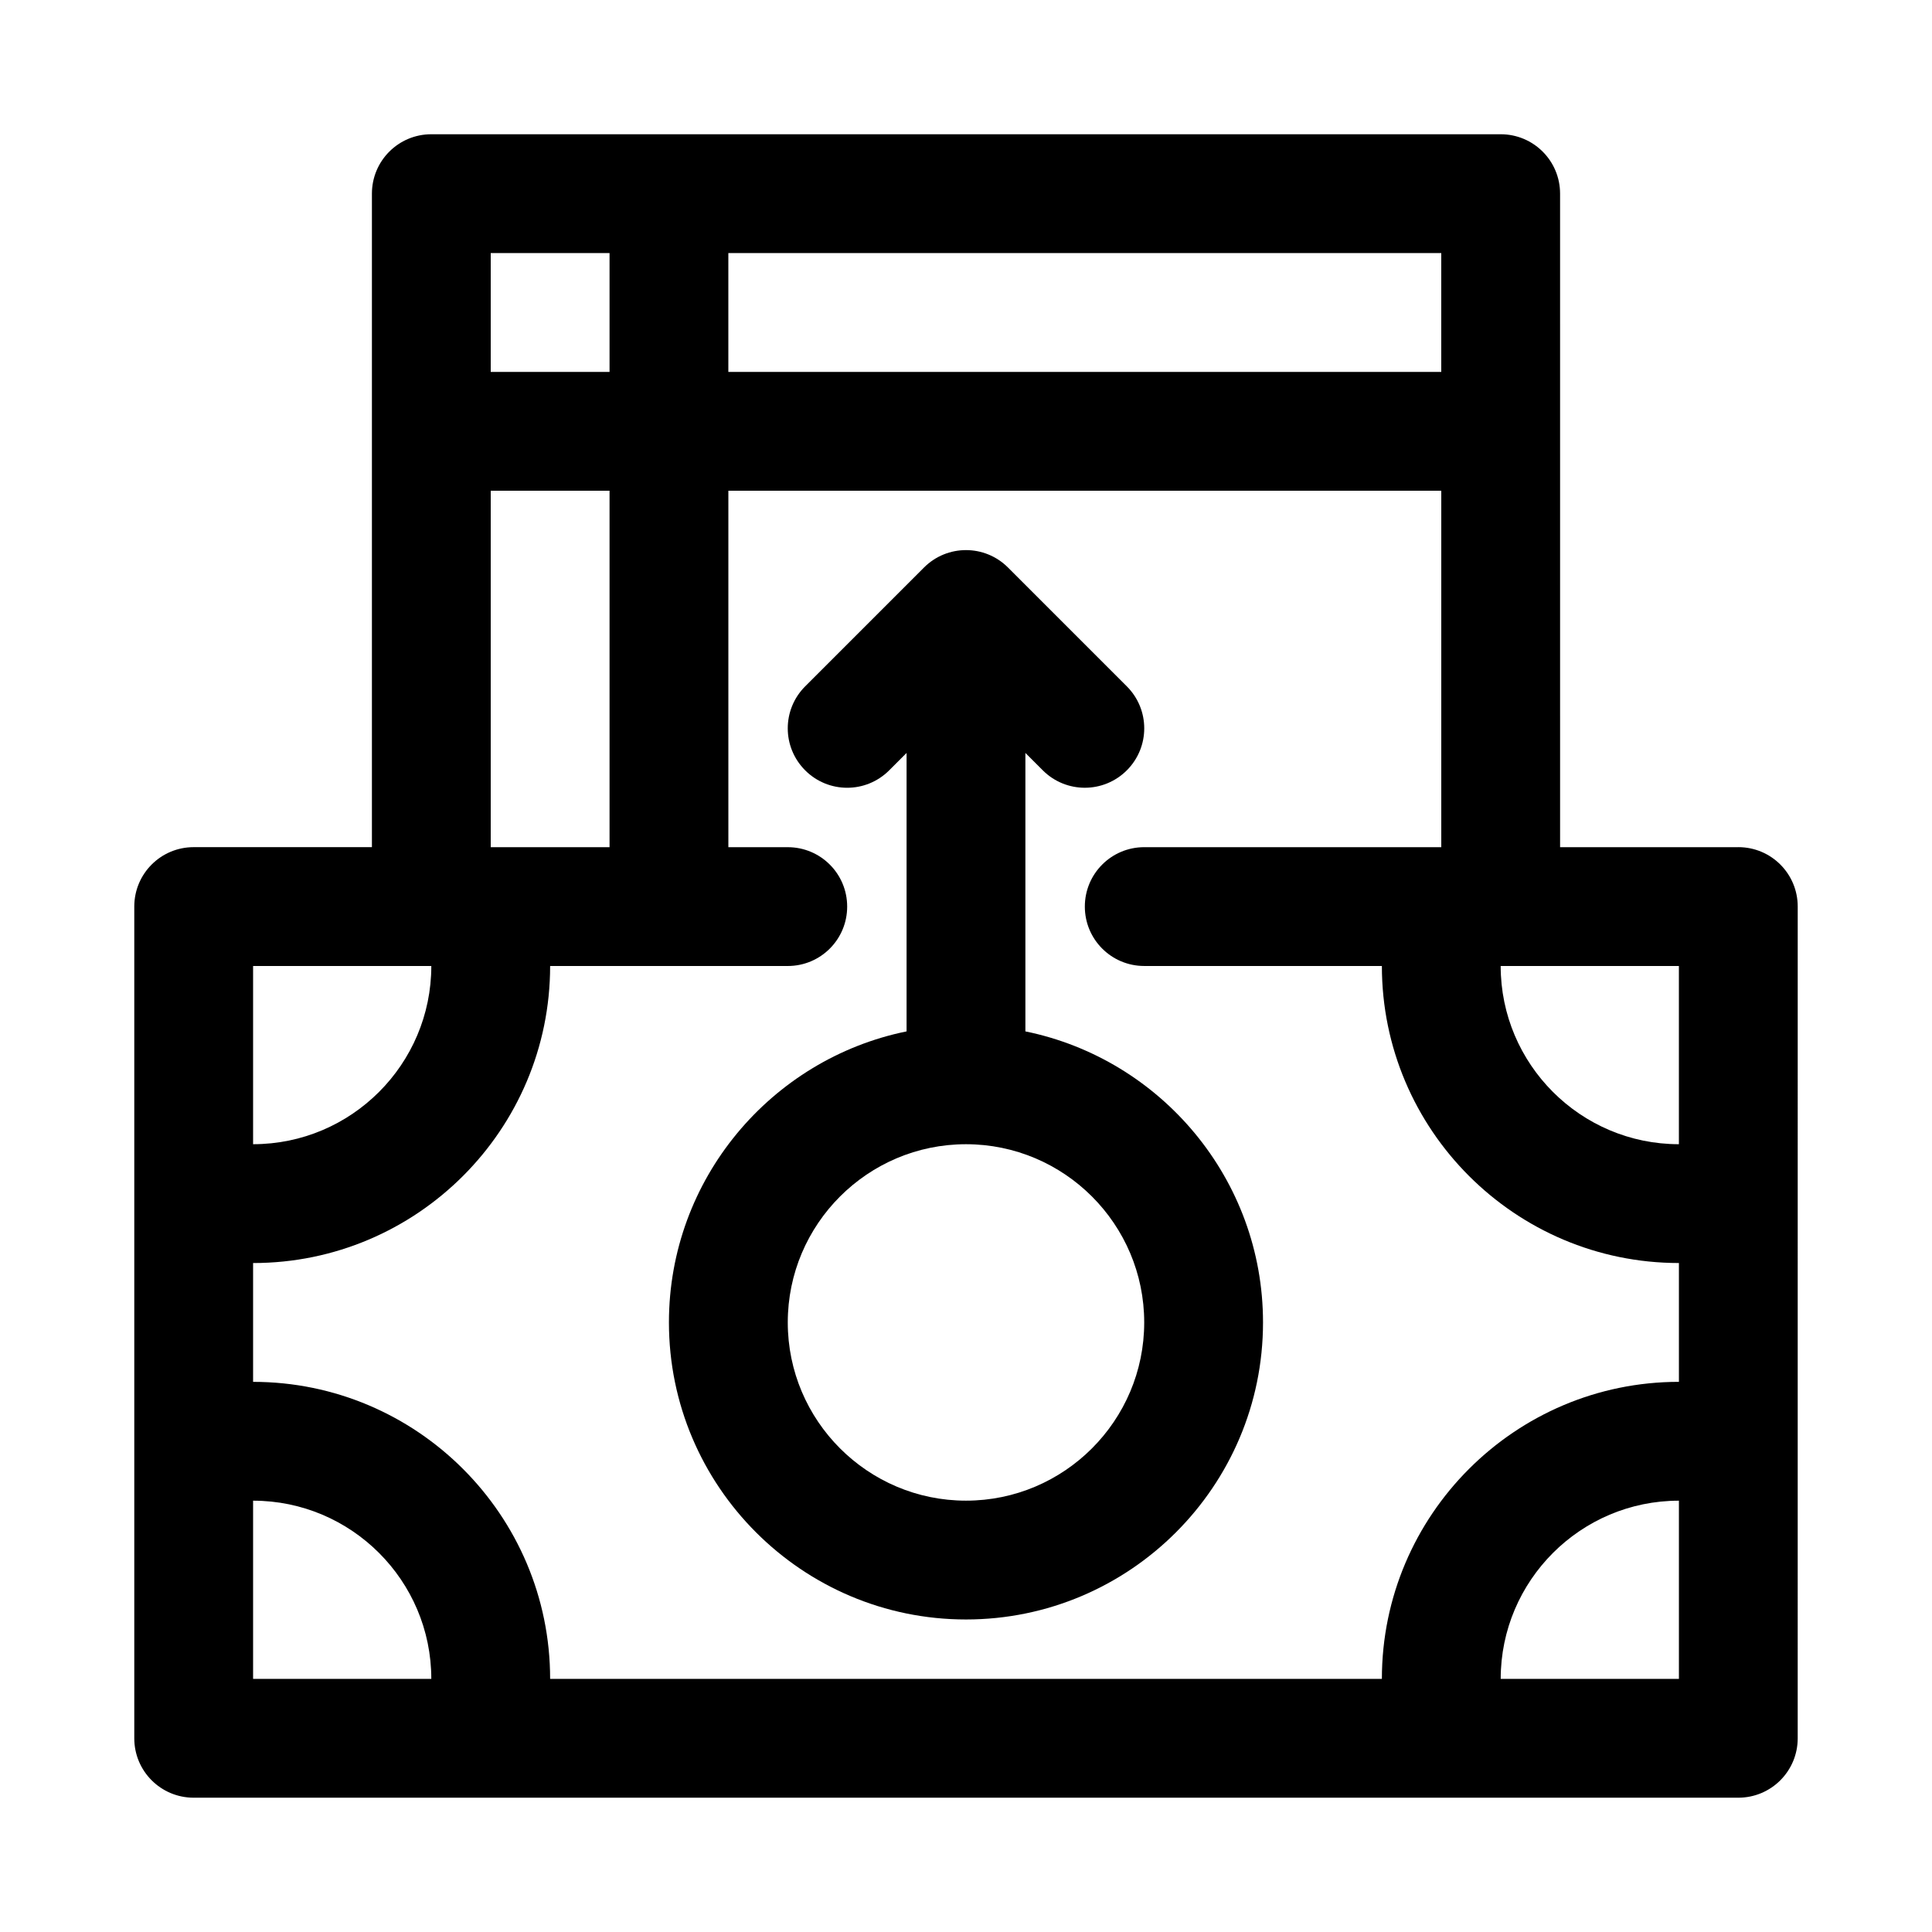 <?xml version="1.0" encoding="UTF-8"?>
<!-- Uploaded to: ICON Repo, www.iconrepo.com, Generator: ICON Repo Mixer Tools -->
<svg fill="#000000" width="800px" height="800px" version="1.1" viewBox="144 144 512 512" xmlns="http://www.w3.org/2000/svg">
 <g>
  <path d="m604.67 368.51h-47.23l-0.004-173.19c0-8.707-7.039-15.742-15.742-15.742h-283.39c-8.707 0-15.742 7.039-15.742 15.742v173.18l-47.234 0.004c-8.707 0-15.742 7.039-15.742 15.742v220.42c0 8.707 7.039 15.742 15.742 15.742h409.34c8.707 0 15.742-7.039 15.742-15.742l0.004-220.42c0-8.707-7.035-15.742-15.742-15.742zm-15.746 31.488v47.23c-26.039 0-47.23-21.191-47.23-47.23zm-62.977-188.93v31.488h-188.93v-31.488zm-251.9 0h31.488v31.488h-31.488zm0 62.977h31.488v94.465h-31.488zm-62.977 125.95h47.23c0 26.039-21.191 47.23-47.23 47.23zm0 188.93v-47.23c26.039 0 47.23 21.191 47.23 47.23zm78.719 0c0-43.406-35.312-78.719-78.719-78.719v-31.488c43.406 0 78.719-35.312 78.719-78.719h62.977c8.707 0 15.742-7.039 15.742-15.742 0-8.707-7.039-15.742-15.742-15.742h-15.742v-94.469h188.93v94.465h-78.719c-8.707 0-15.742 7.039-15.742 15.742 0 8.707 7.039 15.742 15.742 15.742h62.977c0 43.406 35.312 78.719 78.719 78.719v31.488c-43.406 0-78.719 35.312-78.719 78.719zm299.14 0h-47.23c0-26.039 21.191-47.23 47.23-47.23z"/>
  <path d="m415.74 417.33v-73.793l4.613 4.613c3.07 3.07 7.102 4.613 11.133 4.613s8.062-1.543 11.133-4.613c6.156-6.156 6.156-16.105 0-22.262l-31.488-31.488c-6.156-6.156-16.105-6.156-22.262 0l-31.488 31.488c-6.156 6.156-6.156 16.105 0 22.262s16.105 6.156 22.262 0l4.609-4.613v73.793c-35.879 7.32-62.977 39.109-62.977 77.129 0 43.406 35.312 78.719 78.719 78.719s78.719-35.312 78.719-78.719c0.004-38.004-27.09-69.809-62.973-77.129zm-15.742 124.36c-26.039 0-47.23-21.191-47.23-47.23 0-26.039 21.191-47.23 47.23-47.23s47.23 21.191 47.23 47.23c0 26.039-21.191 47.23-47.23 47.23z"/>
 </g>
</svg>